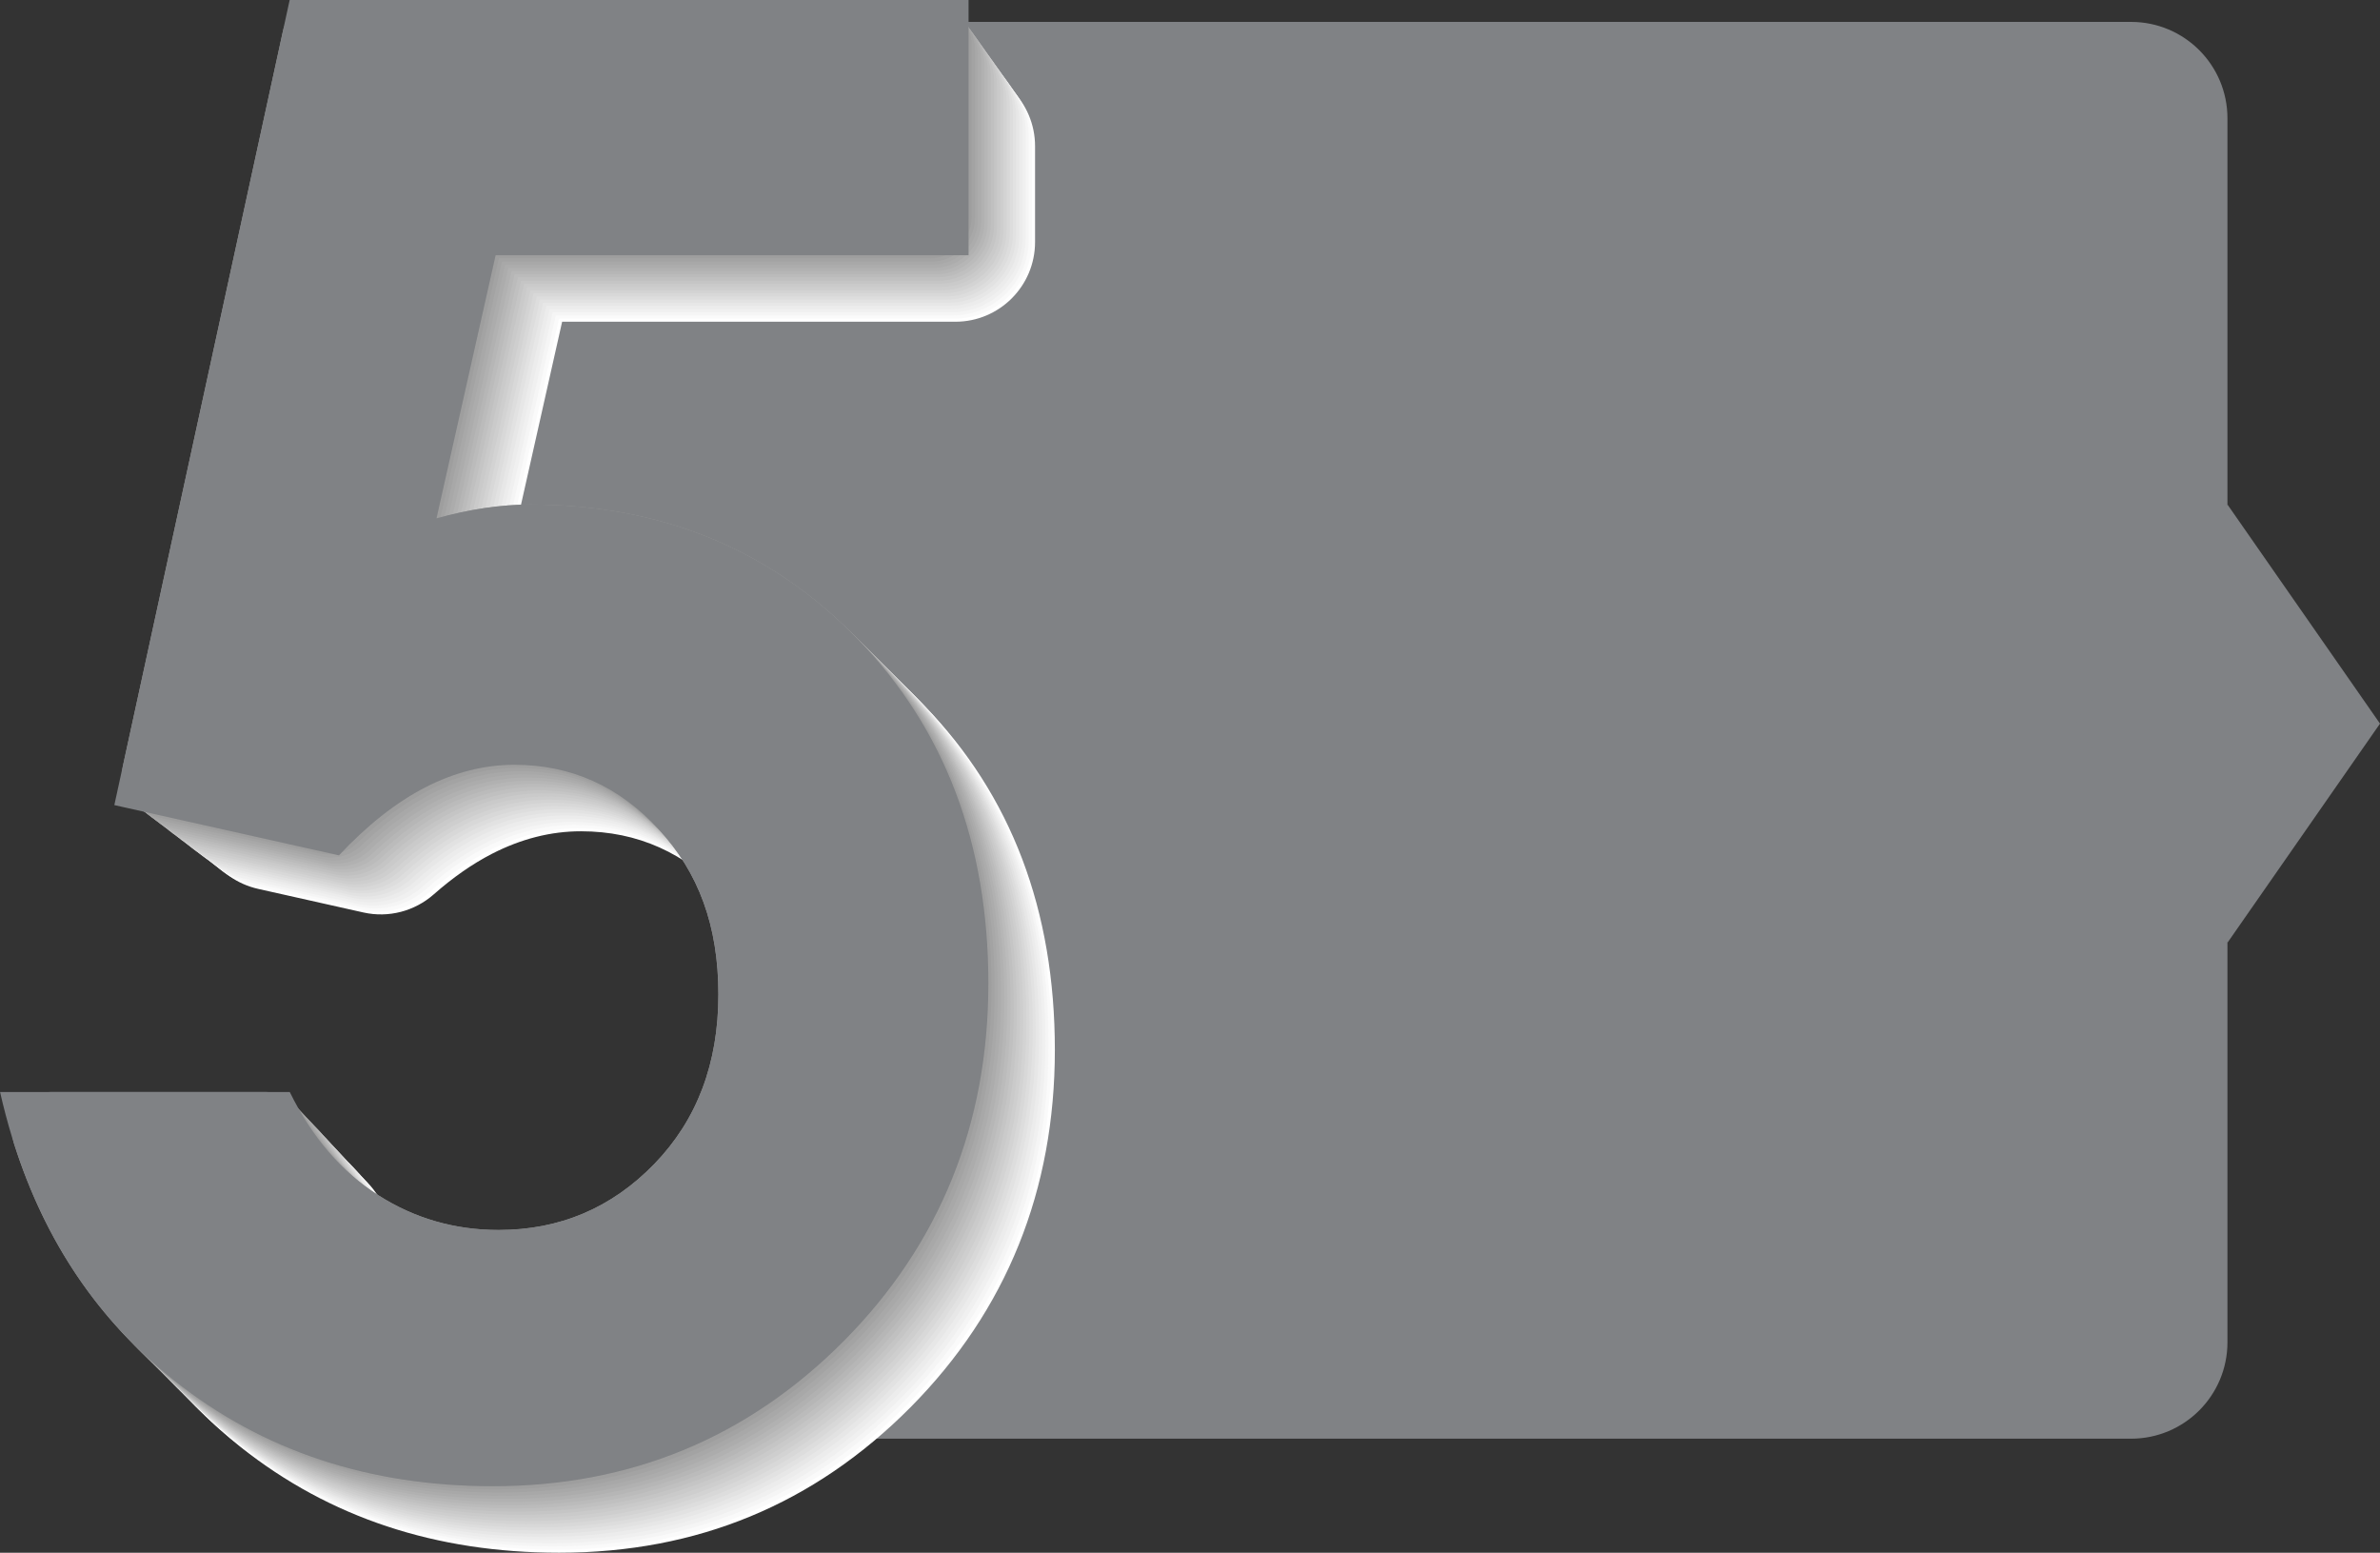 <?xml version="1.0" encoding="UTF-8"?>
<svg xmlns="http://www.w3.org/2000/svg" viewBox="0 0 294.55 192.13">
  <rect x="0" y="0" width="294.55" height="192.13" fill="#333333" stroke="none"/>
  <defs>
    <style>
      .cls-1 {
        fill: #ddd;
      }

      .cls-2 {
        fill: #f0f0f0;
      }

      .cls-3 {
        fill: #fff;
      }

      .cls-4 {
        fill: #c5c5c5;
      }

      .cls-5 {
        fill: #fafafa;
      }

      .cls-6 {
        fill: #cacaca;
      }

      .cls-7 {
        fill: #d8d8d8;
      }

      .cls-8 {
        fill: silver;
      }

      .cls-9 {
        fill: #e2e2e2;
      }

      .cls-10 {
        fill: #f5f5f5;
      }

      .cls-11 {
        isolation: isolate;
      }

      .cls-12 {
        fill: #e7e7e7;
      }

      .cls-13 {
        fill: #a3a3a3;
      }

      .cls-14 {
        fill: #b6b6b6;
      }

      .cls-15 {
        fill: #808285;
      }

      .cls-16 {
        fill: #d3d3d3;
      }

      .cls-17 {
        fill: #999;
      }

      .cls-18 {
        fill: #b1b1b1;
      }

      .cls-19 {
        fill: #bbb;
      }

      .cls-20 {
        fill: #a8a8a8;
      }

      .cls-21 {
        fill: #cecece;
      }

      .cls-22 {
        fill: #acacac;
      }

      .cls-23 {
        fill: #9e9e9e;
      }

      .cls-24 {
        mix-blend-mode: multiply;
      }

      .cls-25 {
        fill: #ececec;
      }
    </style>
  </defs>
  <g class="cls-11">
    <g id="Layer_2" data-name="Layer 2">
      <g id="Layer_1-2" data-name="Layer 1">
        <g>
          <path class="cls-15" d="m78.55,178.03l11.52-22.74v-66.55l-51.44-16.47L54.68,2.71h209.06c6.59,0,11.93,5.34,11.93,11.93v151.45c0,6.59-5.34,11.93-11.93,11.93H78.55Z"/>
          <g class="cls-24">
            <path class="cls-3" d="m52.03,8.23h66.21c5.45,0,9.86,4.42,9.86,9.86v11.86c0,5.45-4.42,9.86-9.86,9.86h-48.67l-7.32,32.56c2.03-.57,4.02-.99,5.98-1.28,1.95-.28,3.82-.43,5.61-.43,16.26,0,29.77,5.55,40.55,16.65,10.77,11.1,16.16,25.3,16.16,42.62s-5.96,32.21-17.87,44.21c-11.91,11.99-26.4,17.99-43.47,17.99-15.29,0-28.41-4.35-39.39-13.05-7.35-5.82-13-13.09-16.96-21.79-2.97-6.53,1.82-13.94,8.99-13.94h16.44c3.32,0,6.46,1.6,8.31,4.36,2.35,3.51,5.15,6.3,8.41,8.38,4.51,2.89,9.49,4.33,14.94,4.33,7.56,0,13.98-2.72,19.27-8.17,5.28-5.45,7.93-12.44,7.93-20.97s-2.46-15.1-7.38-20.43c-4.92-5.32-10.87-7.99-17.87-7.99-3.74,0-7.42.94-11.04,2.8-2.42,1.25-4.81,2.92-7.17,5-2.38,2.1-5.61,2.94-8.7,2.25l-13.03-2.92c-5.3-1.18-8.64-6.42-7.48-11.73L42.39,15.99c.99-4.53,5-7.76,9.64-7.76Z"/>
            <path class="cls-5" d="m51.45,7.84h66.64c5.32,0,9.63,4.31,9.63,9.63v12.33c0,5.32-4.31,9.63-9.63,9.63h-48.91l-7.32,32.56c2.03-.57,4.02-.99,5.98-1.28,1.95-.28,3.82-.43,5.61-.43,16.26,0,29.77,5.55,40.55,16.65,10.77,11.1,16.16,25.3,16.16,42.62s-5.96,32.21-17.87,44.21c-11.91,11.99-26.4,17.99-43.47,17.99-15.29,0-28.41-4.35-39.39-13.05-7.45-5.9-13.12-13.29-17.1-22.15-2.86-6.37,1.8-13.58,8.78-13.58h16.91c3.25,0,6.32,1.57,8.12,4.28,2.36,3.55,5.18,6.37,8.46,8.47,4.51,2.89,9.49,4.33,14.94,4.33,7.56,0,13.98-2.72,19.27-8.17,5.28-5.45,7.93-12.44,7.93-20.97s-2.46-15.1-7.38-20.43c-4.92-5.32-10.87-7.99-17.87-7.99-3.74,0-7.42.94-11.04,2.8-2.44,1.26-4.86,2.95-7.25,5.07-2.32,2.05-5.48,2.88-8.5,2.21l-13.38-2.99c-5.17-1.16-8.43-6.27-7.31-11.45L42.04,15.42c.96-4.42,4.88-7.58,9.41-7.58Z"/>
            <path class="cls-10" d="m50.87,7.45h67.06c5.19,0,9.39,4.21,9.39,9.39v12.79c0,5.19-4.21,9.39-9.39,9.39h-49.14l-7.32,32.56c2.03-.57,4.02-.99,5.98-1.28,1.95-.28,3.82-.43,5.61-.43,16.26,0,29.77,5.55,40.55,16.65,10.77,11.1,16.16,25.3,16.16,42.62s-5.96,32.21-17.87,44.21c-11.91,11.99-26.4,17.99-43.47,17.99-15.29,0-28.41-4.35-39.39-13.05-7.54-5.98-13.25-13.5-17.24-22.51-2.75-6.22,1.78-13.22,8.58-13.22h17.38c3.18,0,6.18,1.55,7.94,4.19,2.37,3.58,5.21,6.44,8.51,8.55,4.51,2.89,9.49,4.33,14.94,4.33,7.56,0,13.98-2.72,19.27-8.17,5.28-5.45,7.93-12.44,7.93-20.97s-2.46-15.1-7.38-20.43c-4.92-5.32-10.87-7.99-17.87-7.99-3.74,0-7.42.94-11.04,2.8-2.47,1.28-4.91,2.99-7.33,5.15-2.26,2.01-5.35,2.82-8.3,2.16l-13.73-3.07c-5.04-1.13-8.23-6.12-7.13-11.17L41.69,14.84c.94-4.32,4.76-7.39,9.18-7.39Z"/>
            <path class="cls-2" d="m50.29,7.06h67.48c5.06,0,9.16,4.1,9.16,9.16v13.26c0,5.06-4.1,9.16-9.16,9.16h-49.37l-7.32,32.56c2.03-.57,4.02-.99,5.98-1.28,1.95-.28,3.82-.43,5.61-.43,16.26,0,29.77,5.55,40.55,16.65,10.77,11.1,16.16,25.3,16.16,42.62s-5.96,32.21-17.87,44.21c-11.91,11.99-26.4,17.99-43.47,17.99-15.29,0-28.41-4.35-39.39-13.05-7.64-6.05-13.37-13.7-17.37-22.87-2.65-6.06,1.76-12.86,8.38-12.86h17.85c3.11,0,6.05,1.51,7.76,4.11,2.39,3.62,5.23,6.5,8.57,8.64,4.51,2.89,9.49,4.33,14.94,4.33,7.56,0,13.98-2.72,19.27-8.17,5.28-5.45,7.93-12.44,7.93-20.97s-2.46-15.1-7.38-20.43c-4.92-5.32-10.87-7.99-17.87-7.99-3.74,0-7.42.94-11.04,2.8-2.5,1.29-4.96,3.04-7.41,5.22-2.2,1.97-5.22,2.76-8.1,2.11l-14.08-3.15c-4.92-1.1-8.02-5.97-6.95-10.89L41.34,14.27c.92-4.21,4.64-7.21,8.95-7.21Z"/>
            <path class="cls-25" d="m49.71,6.66h67.91c4.93,0,8.93,4,8.93,8.93v13.73c0,4.93-4,8.93-8.93,8.93h-49.61l-7.32,32.56c2.03-.57,4.02-.99,5.98-1.28,1.95-.28,3.82-.43,5.61-.43,16.26,0,29.77,5.55,40.55,16.65,10.77,11.1,16.16,25.3,16.16,42.62s-5.96,32.21-17.87,44.21c-11.91,11.99-26.4,17.99-43.47,17.99-15.29,0-28.41-4.35-39.39-13.05-7.73-6.13-13.49-13.9-17.51-23.23-2.55-5.91,1.74-12.51,8.17-12.51h18.32c3.04,0,5.91,1.48,7.58,4.02,2.4,3.66,5.26,6.57,8.62,8.72,4.51,2.89,9.49,4.33,14.94,4.33,7.56,0,13.98-2.72,19.27-8.17,5.28-5.45,7.93-12.44,7.93-20.97s-2.46-15.1-7.38-20.43c-4.92-5.32-10.87-7.99-17.87-7.99-3.74,0-7.42.94-11.04,2.8-2.53,1.31-5.01,3.08-7.49,5.29-2.15,1.92-5.09,2.7-7.9,2.07l-14.42-3.23c-4.79-1.07-7.82-5.81-6.77-10.61L40.98,13.69c.89-4.1,4.52-7.03,8.72-7.03Z"/>
            <path class="cls-12" d="m49.13,6.27h68.33c4.8,0,8.69,3.89,8.69,8.69v14.2c0,4.8-3.89,8.69-8.69,8.69h-49.84l-7.32,32.56c2.03-.57,4.02-.99,5.98-1.28,1.95-.28,3.82-.43,5.61-.43,16.26,0,29.77,5.55,40.55,16.65,10.77,11.1,16.16,25.3,16.16,42.62s-5.96,32.21-17.87,44.21c-11.91,11.99-26.4,17.99-43.47,17.99-15.29,0-28.41-4.35-39.39-13.05-7.83-6.21-13.62-14.11-17.65-23.58-2.45-5.75,1.71-12.15,7.97-12.15h18.79c2.97,0,5.78,1.45,7.4,3.94,2.41,3.7,5.29,6.64,8.67,8.8,4.51,2.89,9.49,4.33,14.94,4.33,7.56,0,13.98-2.72,19.27-8.17,5.28-5.45,7.93-12.44,7.93-20.97s-2.46-15.1-7.38-20.43c-4.92-5.32-10.87-7.99-17.87-7.99-3.74,0-7.42.94-11.04,2.8-2.55,1.32-5.07,3.12-7.56,5.37-2.09,1.88-4.96,2.63-7.7,2.02l-14.77-3.3c-4.67-1.04-7.61-5.66-6.59-10.33L40.63,13.11c.87-3.99,4.4-6.84,8.49-6.84Z"/>
            <path class="cls-9" d="m48.54,5.88h68.75c4.67,0,8.46,3.79,8.46,8.46v14.67c0,4.67-3.79,8.46-8.46,8.46h-50.08l-7.32,32.56c2.03-.57,4.02-.99,5.98-1.28,1.95-.28,3.82-.43,5.61-.43,16.26,0,29.77,5.55,40.55,16.65,10.77,11.1,16.16,25.3,16.16,42.62s-5.96,32.21-17.87,44.21c-11.91,11.99-26.4,17.99-43.47,17.99-15.29,0-28.41-4.35-39.39-13.05-7.93-6.28-13.75-14.31-17.79-23.94-2.35-5.6,1.69-11.79,7.77-11.79h19.26c2.9,0,5.64,1.42,7.21,3.86,2.42,3.73,5.32,6.71,8.73,8.89,4.51,2.89,9.49,4.33,14.94,4.33,7.56,0,13.98-2.72,19.27-8.17,5.28-5.45,7.93-12.44,7.93-20.97s-2.46-15.1-7.38-20.43c-4.92-5.32-10.87-7.99-17.87-7.99-3.74,0-7.42.94-11.04,2.8-2.58,1.33-5.12,3.16-7.64,5.44-2.03,1.84-4.83,2.57-7.5,1.97l-15.12-3.38c-4.54-1.02-7.41-5.51-6.42-10.05L40.28,12.54c.85-3.89,4.29-6.66,8.26-6.66Z"/>
            <path class="cls-1" d="m47.96,5.49h69.18c4.54,0,8.22,3.68,8.22,8.22v15.14c0,4.54-3.68,8.22-8.22,8.22h-50.31l-7.32,32.56c2.03-.57,4.02-.99,5.98-1.28,1.95-.28,3.82-.43,5.61-.43,16.26,0,29.77,5.55,40.55,16.65,10.77,11.1,16.16,25.3,16.16,42.62s-5.96,32.21-17.87,44.21c-11.91,11.99-26.4,17.99-43.47,17.99-15.29,0-28.41-4.35-39.39-13.05-8.02-6.36-13.88-14.51-17.92-24.3-2.25-5.44,1.67-11.43,7.56-11.43h19.73c2.83,0,5.5,1.4,7.03,3.77,2.43,3.77,5.34,6.78,8.78,8.97,4.51,2.89,9.49,4.33,14.94,4.33,7.56,0,13.98-2.72,19.27-8.17,5.28-5.45,7.93-12.44,7.93-20.97s-2.46-15.1-7.38-20.43c-4.92-5.32-10.87-7.99-17.87-7.99-3.74,0-7.42.94-11.04,2.8-2.61,1.35-5.17,3.2-7.72,5.51-1.98,1.79-4.7,2.51-7.31,1.93l-15.47-3.46c-4.41-.99-7.2-5.35-6.24-9.77L39.93,11.96c.82-3.78,4.17-6.47,8.03-6.47Z"/>
            <path class="cls-7" d="m47.38,5.1h69.6c4.41,0,7.99,3.58,7.99,7.99v15.61c0,4.41-3.58,7.99-7.99,7.99h-50.55l-7.32,32.56c2.03-.57,4.02-.99,5.98-1.28,1.95-.28,3.82-.43,5.61-.43,16.26,0,29.77,5.55,40.55,16.65,10.77,11.1,16.16,25.3,16.16,42.62s-5.96,32.21-17.87,44.21c-11.91,11.99-26.4,17.99-43.47,17.99-15.29,0-28.41-4.35-39.39-13.05-8.12-6.43-14.01-14.71-18.06-24.66-2.15-5.28,1.65-11.07,7.36-11.07h20.2c2.76,0,5.36,1.37,6.85,3.69,2.45,3.81,5.37,6.84,8.83,9.06,4.51,2.89,9.49,4.33,14.94,4.33,7.56,0,13.98-2.72,19.27-8.17,5.28-5.45,7.93-12.44,7.93-20.97s-2.46-15.1-7.38-20.43c-4.92-5.32-10.87-7.99-17.87-7.99-3.74,0-7.42.94-11.04,2.8-2.63,1.36-5.22,3.24-7.8,5.59-1.92,1.75-4.57,2.45-7.11,1.88l-15.81-3.54c-4.29-.96-7-5.2-6.06-9.5L39.58,11.38c.8-3.67,4.05-6.29,7.8-6.29Z"/>
            <path class="cls-16" d="m46.8,4.7h70.02c4.28,0,7.75,3.47,7.75,7.75v16.08c0,4.28-3.47,7.75-7.75,7.75h-50.78l-7.32,32.56c2.03-.57,4.02-.99,5.98-1.28,1.95-.28,3.82-.43,5.61-.43,16.26,0,29.77,5.55,40.55,16.65,10.77,11.1,16.16,25.3,16.16,42.62s-5.96,32.21-17.87,44.21c-11.91,11.99-26.4,17.99-43.47,17.99-15.29,0-28.41-4.35-39.39-13.05-8.22-6.51-14.14-14.91-18.2-25.01-2.06-5.12,1.63-10.72,7.16-10.72h20.67c2.69,0,5.22,1.34,6.67,3.6,2.46,3.85,5.4,6.91,8.88,9.14,4.51,2.89,9.49,4.33,14.94,4.33,7.56,0,13.98-2.72,19.27-8.17,5.28-5.45,7.93-12.44,7.93-20.97s-2.46-15.1-7.38-20.43c-4.92-5.32-10.87-7.99-17.87-7.99-3.74,0-7.42.94-11.04,2.8-2.66,1.38-5.28,3.28-7.88,5.66-1.86,1.7-4.44,2.38-6.91,1.83l-16.16-3.61c-4.16-.93-6.79-5.05-5.88-9.22L39.23,10.81c.78-3.56,3.93-6.1,7.58-6.1Z"/>
            <path class="cls-21" d="m46.22,4.31h70.45c4.15,0,7.52,3.37,7.52,7.52v16.55c0,4.15-3.37,7.52-7.52,7.52h-51.02l-7.32,32.56c2.03-.57,4.02-.99,5.98-1.28,1.95-.28,3.82-.43,5.61-.43,16.26,0,29.77,5.55,40.55,16.65,10.77,11.1,16.16,25.3,16.16,42.62s-5.96,32.21-17.87,44.21c-11.91,11.99-26.4,17.99-43.47,17.99-15.29,0-28.41-4.35-39.39-13.05-8.31-6.59-14.27-15.1-18.33-25.37-1.96-4.96,1.61-10.36,6.95-10.36h21.14c2.62,0,5.08,1.31,6.49,3.52,2.47,3.89,5.43,6.98,8.94,9.22,4.51,2.89,9.49,4.33,14.94,4.33,7.56,0,13.98-2.72,19.27-8.17,5.28-5.45,7.93-12.44,7.93-20.97s-2.46-15.1-7.38-20.43c-4.92-5.32-10.87-7.99-17.87-7.99-3.74,0-7.42.94-11.04,2.8-2.69,1.39-5.33,3.31-7.96,5.73-1.81,1.66-4.31,2.32-6.71,1.79l-16.51-3.69c-4.04-.9-6.59-4.9-5.71-8.94L38.87,10.23c.75-3.45,3.81-5.92,7.35-5.92Z"/>
            <path class="cls-6" d="m45.64,3.92h70.87c4.02,0,7.28,3.26,7.28,7.28v17.02c0,4.02-3.26,7.28-7.28,7.28h-51.25l-7.32,32.56c2.03-.57,4.02-.99,5.98-1.28,1.95-.28,3.82-.43,5.61-.43,16.26,0,29.77,5.55,40.55,16.65,10.77,11.1,16.16,25.3,16.16,42.62s-5.96,32.21-17.87,44.21c-11.91,11.99-26.4,17.99-43.47,17.99-15.29,0-28.41-4.35-39.39-13.05-8.41-6.66-14.41-15.3-18.47-25.73-1.87-4.8,1.59-10,6.75-10h21.61c2.55,0,4.94,1.28,6.3,3.44,2.48,3.93,5.45,7.05,8.99,9.31,4.51,2.89,9.49,4.33,14.94,4.33,7.56,0,13.98-2.72,19.27-8.17,5.28-5.45,7.93-12.44,7.93-20.97s-2.46-15.1-7.38-20.43c-4.92-5.32-10.87-7.99-17.87-7.99-3.74,0-7.42.94-11.04,2.8-2.72,1.4-5.38,3.35-8.04,5.81-1.75,1.61-4.18,2.26-6.51,1.74l-16.86-3.77c-3.91-.87-6.38-4.74-5.53-8.66L38.52,9.65c.73-3.35,3.69-5.73,7.12-5.73Z"/>
            <path class="cls-4" d="m45.06,3.53h71.29c3.89,0,7.05,3.16,7.05,7.05v17.48c0,3.89-3.16,7.05-7.05,7.05h-51.48l-7.32,32.56c2.03-.57,4.02-.99,5.98-1.28,1.95-.28,3.82-.43,5.61-.43,16.26,0,29.77,5.55,40.55,16.65,10.77,11.1,16.16,25.3,16.16,42.62s-5.96,32.21-17.87,44.21c-11.91,11.99-26.4,17.99-43.47,17.99-15.29,0-28.41-4.35-39.39-13.05-8.5-6.74-14.55-15.5-18.61-26.09-1.78-4.64,1.57-9.64,6.55-9.64h22.08c2.48,0,4.81,1.25,6.12,3.35,2.49,3.97,5.48,7.11,9.04,9.39,4.51,2.89,9.49,4.33,14.94,4.33,7.56,0,13.98-2.72,19.27-8.17,5.28-5.45,7.93-12.44,7.93-20.97s-2.46-15.1-7.38-20.43c-4.92-5.32-10.87-7.99-17.87-7.99-3.74,0-7.42.94-11.04,2.8-2.74,1.42-5.44,3.39-8.12,5.88-1.69,1.57-4.06,2.2-6.31,1.69l-17.2-3.85c-3.78-.85-6.18-4.59-5.35-8.38L38.17,9.08c.71-3.24,3.57-5.55,6.89-5.55Z"/>
            <path class="cls-8" d="m44.48,3.14h71.72c3.76,0,6.82,3.05,6.82,6.82v17.95c0,3.76-3.05,6.82-6.82,6.82h-51.72l-7.32,32.56c2.03-.57,4.02-.99,5.98-1.28,1.95-.28,3.82-.43,5.61-.43,16.26,0,29.77,5.55,40.55,16.65,10.77,11.1,16.16,25.3,16.16,42.62s-5.96,32.21-17.87,44.21c-11.91,11.99-26.4,17.99-43.47,17.99-15.29,0-28.41-4.35-39.39-13.05-8.6-6.82-14.69-15.69-18.75-26.44-1.69-4.48,1.55-9.29,6.34-9.29h22.55c2.41,0,4.67,1.22,5.94,3.27,2.5,4.01,5.51,7.18,9.09,9.48,4.51,2.89,9.49,4.33,14.94,4.33,7.56,0,13.98-2.72,19.27-8.17,5.28-5.45,7.93-12.44,7.93-20.97s-2.46-15.1-7.38-20.43c-4.92-5.32-10.87-7.99-17.87-7.99-3.74,0-7.42.94-11.04,2.8-2.77,1.43-5.49,3.43-8.2,5.95-1.64,1.52-3.93,2.14-6.11,1.65l-17.55-3.93c-3.66-.82-5.97-4.44-5.17-8.1L37.82,8.5c.68-3.13,3.45-5.36,6.66-5.36Z"/>
            <path class="cls-19" d="m43.9,2.74h72.14c3.63,0,6.58,2.95,6.58,6.58v18.42c0,3.63-2.95,6.58-6.58,6.58h-51.95l-7.32,32.56c2.03-.57,4.02-.99,5.98-1.28,1.95-.28,3.82-.43,5.61-.43,16.26,0,29.77,5.55,40.55,16.65,10.77,11.1,16.16,25.3,16.16,42.62s-5.96,32.21-17.87,44.21c-11.91,11.99-26.4,17.99-43.47,17.99-15.29,0-28.41-4.35-39.39-13.05-8.7-6.89-14.83-15.88-18.88-26.8-1.6-4.32,1.52-8.93,6.14-8.93h23.02c2.34,0,4.53,1.19,5.76,3.18,2.51,4.05,5.54,7.25,9.15,9.56,4.51,2.89,9.49,4.33,14.94,4.33,7.56,0,13.98-2.72,19.27-8.17,5.28-5.45,7.93-12.44,7.93-20.97s-2.46-15.1-7.38-20.43c-4.92-5.32-10.87-7.99-17.87-7.99-3.74,0-7.42.94-11.04,2.8-2.8,1.45-5.54,3.47-8.28,6.03-1.58,1.48-3.8,2.07-5.91,1.6l-17.9-4c-3.53-.79-5.76-4.29-4.99-7.82L37.47,7.92c.66-3.02,3.34-5.18,6.43-5.18Z"/>
            <path class="cls-14" d="m43.32,2.35h72.56c3.51,0,6.35,2.84,6.35,6.35v18.89c0,3.51-2.84,6.35-6.35,6.35h-52.19l-7.32,32.56c2.03-.57,4.02-.99,5.98-1.28,1.95-.28,3.82-.43,5.61-.43,16.26,0,29.77,5.55,40.55,16.65,10.77,11.1,16.16,25.3,16.16,42.62s-5.96,32.21-17.87,44.21c-11.91,11.99-26.4,17.99-43.47,17.99-15.29,0-28.41-4.35-39.39-13.05-8.79-6.97-14.98-16.08-19.02-27.16-1.52-4.16,1.5-8.57,5.94-8.57h23.49c2.27,0,4.39,1.17,5.58,3.1,2.52,4.09,5.56,7.32,9.2,9.64,4.51,2.89,9.49,4.33,14.94,4.33,7.56,0,13.98-2.72,19.27-8.17,5.28-5.45,7.93-12.44,7.93-20.97s-2.46-15.1-7.38-20.43c-4.92-5.32-10.87-7.99-17.87-7.99-3.74,0-7.42.94-11.04,2.8-2.82,1.46-5.6,3.51-8.36,6.1-1.53,1.43-3.67,2.01-5.71,1.55l-18.25-4.08c-3.41-.76-5.56-4.13-4.82-7.54L37.12,7.35c.64-2.92,3.22-5,6.2-5Z"/>
            <path class="cls-18" d="m42.74,1.96h72.99c3.38,0,6.11,2.74,6.11,6.11v19.36c0,3.38-2.74,6.11-6.11,6.11h-52.42l-7.32,32.56c2.03-.57,4.02-.99,5.98-1.28,1.95-.28,3.82-.43,5.61-.43,16.26,0,29.77,5.55,40.55,16.65,10.77,11.1,16.16,25.3,16.16,42.62s-5.96,32.21-17.87,44.21c-11.91,11.99-26.4,17.99-43.47,17.99-15.29,0-28.41-4.35-39.39-13.05-8.89-7.05-15.13-16.27-19.16-27.52-1.43-3.99,1.48-8.21,5.73-8.21h23.96c2.2,0,4.25,1.14,5.39,3.02,2.52,4.13,5.59,7.39,9.25,9.73,4.51,2.89,9.49,4.33,14.94,4.33,7.56,0,13.98-2.72,19.27-8.17,5.28-5.45,7.93-12.44,7.93-20.97s-2.46-15.1-7.38-20.43c-4.92-5.32-10.87-7.99-17.87-7.99-3.74,0-7.42.94-11.04,2.8-2.85,1.47-5.65,3.54-8.44,6.17-1.47,1.39-3.54,1.95-5.51,1.51l-18.59-4.16c-3.28-.73-5.35-3.98-4.64-7.27L36.76,6.77c.61-2.81,3.1-4.81,5.97-4.81Z"/>
            <path class="cls-22" d="m42.16,1.57h73.41c3.25,0,5.88,2.63,5.88,5.88v19.83c0,3.25-2.63,5.88-5.88,5.88h-52.66l-7.32,32.56c2.03-.57,4.02-.99,5.98-1.28,1.95-.28,3.82-.43,5.61-.43,16.26,0,29.77,5.55,40.55,16.65,10.77,11.1,16.16,25.3,16.16,42.62s-5.96,32.21-17.87,44.21c-11.91,11.99-26.4,17.99-43.47,17.99-15.29,0-28.41-4.35-39.39-13.05-8.99-7.12-15.29-16.46-19.3-27.87-1.34-3.83,1.46-7.86,5.53-7.86h24.43c2.13,0,4.11,1.11,5.21,2.93,2.53,4.17,5.62,7.45,9.31,9.81,4.51,2.89,9.49,4.33,14.94,4.33,7.56,0,13.98-2.72,19.27-8.17,5.28-5.45,7.93-12.44,7.93-20.97s-2.46-15.1-7.38-20.43c-4.92-5.32-10.87-7.99-17.87-7.99-3.74,0-7.42.94-11.04,2.8-2.88,1.49-5.71,3.58-8.52,6.25-1.41,1.34-3.41,1.89-5.31,1.46l-18.94-4.24c-3.16-.71-5.15-3.83-4.46-6.99L36.41,6.19c.59-2.7,2.98-4.63,5.74-4.63Z"/>
            <path class="cls-20" d="m41.57,1.18h73.83c3.12,0,5.64,2.53,5.64,5.64v20.3c0,3.12-2.53,5.64-5.64,5.64h-52.89l-7.32,32.56c2.03-.57,4.02-.99,5.98-1.28,1.95-.28,3.82-.43,5.61-.43,16.26,0,29.77,5.55,40.55,16.65,10.77,11.1,16.16,25.3,16.16,42.62s-5.96,32.21-17.87,44.21c-11.91,11.99-26.4,17.99-43.47,17.99-15.29,0-28.41-4.35-39.39-13.05-9.08-7.2-15.46-16.64-19.43-28.23-1.26-3.67,1.44-7.5,5.32-7.5h24.9c2.06,0,3.97,1.08,5.03,2.85,2.54,4.22,5.65,7.52,9.36,9.9,4.51,2.89,9.49,4.33,14.94,4.33,7.56,0,13.98-2.72,19.27-8.17,5.28-5.45,7.93-12.44,7.93-20.97s-2.46-15.1-7.38-20.43c-4.92-5.32-10.87-7.99-17.87-7.99-3.74,0-7.42.94-11.04,2.8-2.9,1.5-5.76,3.62-8.6,6.32-1.36,1.3-3.28,1.82-5.11,1.41l-19.29-4.31c-3.03-.68-4.94-3.68-4.28-6.71L36.06,5.62c.56-2.59,2.86-4.44,5.51-4.44Z"/>
            <path class="cls-13" d="m40.99.78h74.26c2.99,0,5.41,2.42,5.41,5.41v20.77c0,2.99-2.42,5.41-5.41,5.41h-53.13l-7.32,32.56c2.03-.57,4.02-.99,5.98-1.28,1.95-.28,3.82-.43,5.61-.43,16.26,0,29.77,5.55,40.55,16.65,10.77,11.1,16.16,25.3,16.16,42.62s-5.96,32.21-17.87,44.21c-11.91,11.99-26.4,17.99-43.47,17.99-15.29,0-28.41-4.35-39.39-13.05-9.18-7.27-15.62-16.83-19.57-28.59-1.18-3.51,1.42-7.14,5.12-7.14h25.37c1.99,0,3.83,1.06,4.85,2.76,2.55,4.26,5.67,7.59,9.41,9.98,4.51,2.89,9.49,4.33,14.94,4.33,7.56,0,13.98-2.72,19.27-8.17,5.28-5.45,7.93-12.44,7.93-20.97s-2.46-15.1-7.38-20.43c-4.92-5.32-10.87-7.99-17.87-7.99-3.74,0-7.42.94-11.04,2.8-2.93,1.52-5.82,3.65-8.67,6.39-1.3,1.25-3.15,1.76-4.91,1.37l-19.64-4.39c-2.9-.65-4.74-3.52-4.1-6.43L35.71,5.04c.54-2.49,2.74-4.26,5.28-4.26Z"/>
            <path class="cls-23" d="m40.41.39h74.68c2.86,0,5.17,2.32,5.17,5.17v21.24c0,2.86-2.32,5.17-5.17,5.17h-53.36l-7.32,32.56c2.03-.57,4.02-.99,5.98-1.28,1.95-.28,3.82-.43,5.61-.43,16.26,0,29.77,5.55,40.55,16.65,10.77,11.1,16.16,25.3,16.16,42.62s-5.96,32.21-17.87,44.21c-11.91,11.99-26.4,17.99-43.47,17.99-15.29,0-28.41-4.35-39.39-13.05-9.27-7.35-15.8-17.01-19.71-28.95-1.09-3.34,1.4-6.78,4.92-6.78h25.84c1.92,0,3.68,1.03,4.66,2.68,2.55,4.3,5.7,7.66,9.46,10.06,4.51,2.89,9.49,4.33,14.94,4.33,7.56,0,13.98-2.72,19.27-8.17,5.28-5.45,7.93-12.44,7.93-20.97s-2.46-15.1-7.38-20.43c-4.92-5.32-10.87-7.99-17.87-7.99-3.74,0-7.42.94-11.04,2.8-2.96,1.53-5.88,3.69-8.75,6.47-1.25,1.2-3.02,1.7-4.71,1.32l-19.99-4.47c-2.78-.62-4.53-3.37-3.93-6.15L35.36,4.46c.52-2.38,2.62-4.07,5.06-4.07Z"/>
            <path class="cls-17" d="m39.83,0h75.1c2.73,0,4.94,2.21,4.94,4.94v21.7c0,2.73-2.21,4.94-4.94,4.94h-53.59l-7.32,32.56c2.03-.57,4.02-.99,5.98-1.28,1.95-.28,3.82-.43,5.61-.43,16.26,0,29.77,5.55,40.55,16.65,10.77,11.1,16.16,25.3,16.16,42.62s-5.96,32.21-17.87,44.21c-11.91,11.99-26.4,17.99-43.47,17.99-15.29,0-28.41-4.35-39.39-13.05-9.37-7.43-15.99-17.2-19.84-29.3-1.01-3.18,1.38-6.43,4.71-6.43h26.31c1.85,0,3.54,1,4.48,2.6,2.56,4.34,5.73,7.73,9.52,10.15,4.51,2.89,9.49,4.33,14.94,4.33,7.56,0,13.98-2.72,19.27-8.17,5.28-5.45,7.93-12.44,7.93-20.97s-2.46-15.1-7.38-20.43c-4.92-5.32-10.87-7.99-17.87-7.99-3.74,0-7.42.94-11.04,2.8-2.99,1.54-5.93,3.72-8.83,6.54-1.19,1.16-2.89,1.64-4.51,1.28l-20.33-4.55c-2.65-.59-4.33-3.22-3.75-5.87L35.01,3.89c.49-2.27,2.5-3.89,4.83-3.89Z"/>
          </g>
          <path class="cls-15" d="m35.85,0h84.02v31.58h-58.53l-7.32,32.56c2.03-.57,4.02-.99,5.98-1.28,1.95-.28,3.82-.43,5.61-.43,16.26,0,29.77,5.55,40.55,16.65,10.77,11.1,16.16,25.3,16.16,42.62s-5.96,32.21-17.87,44.21c-11.91,11.99-26.4,17.99-43.47,17.99-15.29,0-28.41-4.35-39.39-13.05-10.98-8.7-18.17-20.61-21.58-35.73h35.85c2.76,5.61,6.4,9.86,10.91,12.74,4.51,2.89,9.49,4.33,14.94,4.33,7.56,0,13.98-2.72,19.27-8.17,5.28-5.45,7.93-12.44,7.93-20.97s-2.46-15.1-7.38-20.43c-4.92-5.32-10.87-7.99-17.87-7.99-3.74,0-7.42.94-11.04,2.8-3.62,1.87-7.18,4.68-10.67,8.41l-27.8-6.22L35.85,0Z"/>
          <polygon class="cls-15" points="275.68 62.44 256.81 89.54 275.68 116.64 294.55 89.54 275.68 62.44"/>
        </g>
      </g>
    </g>
  </g>
</svg>